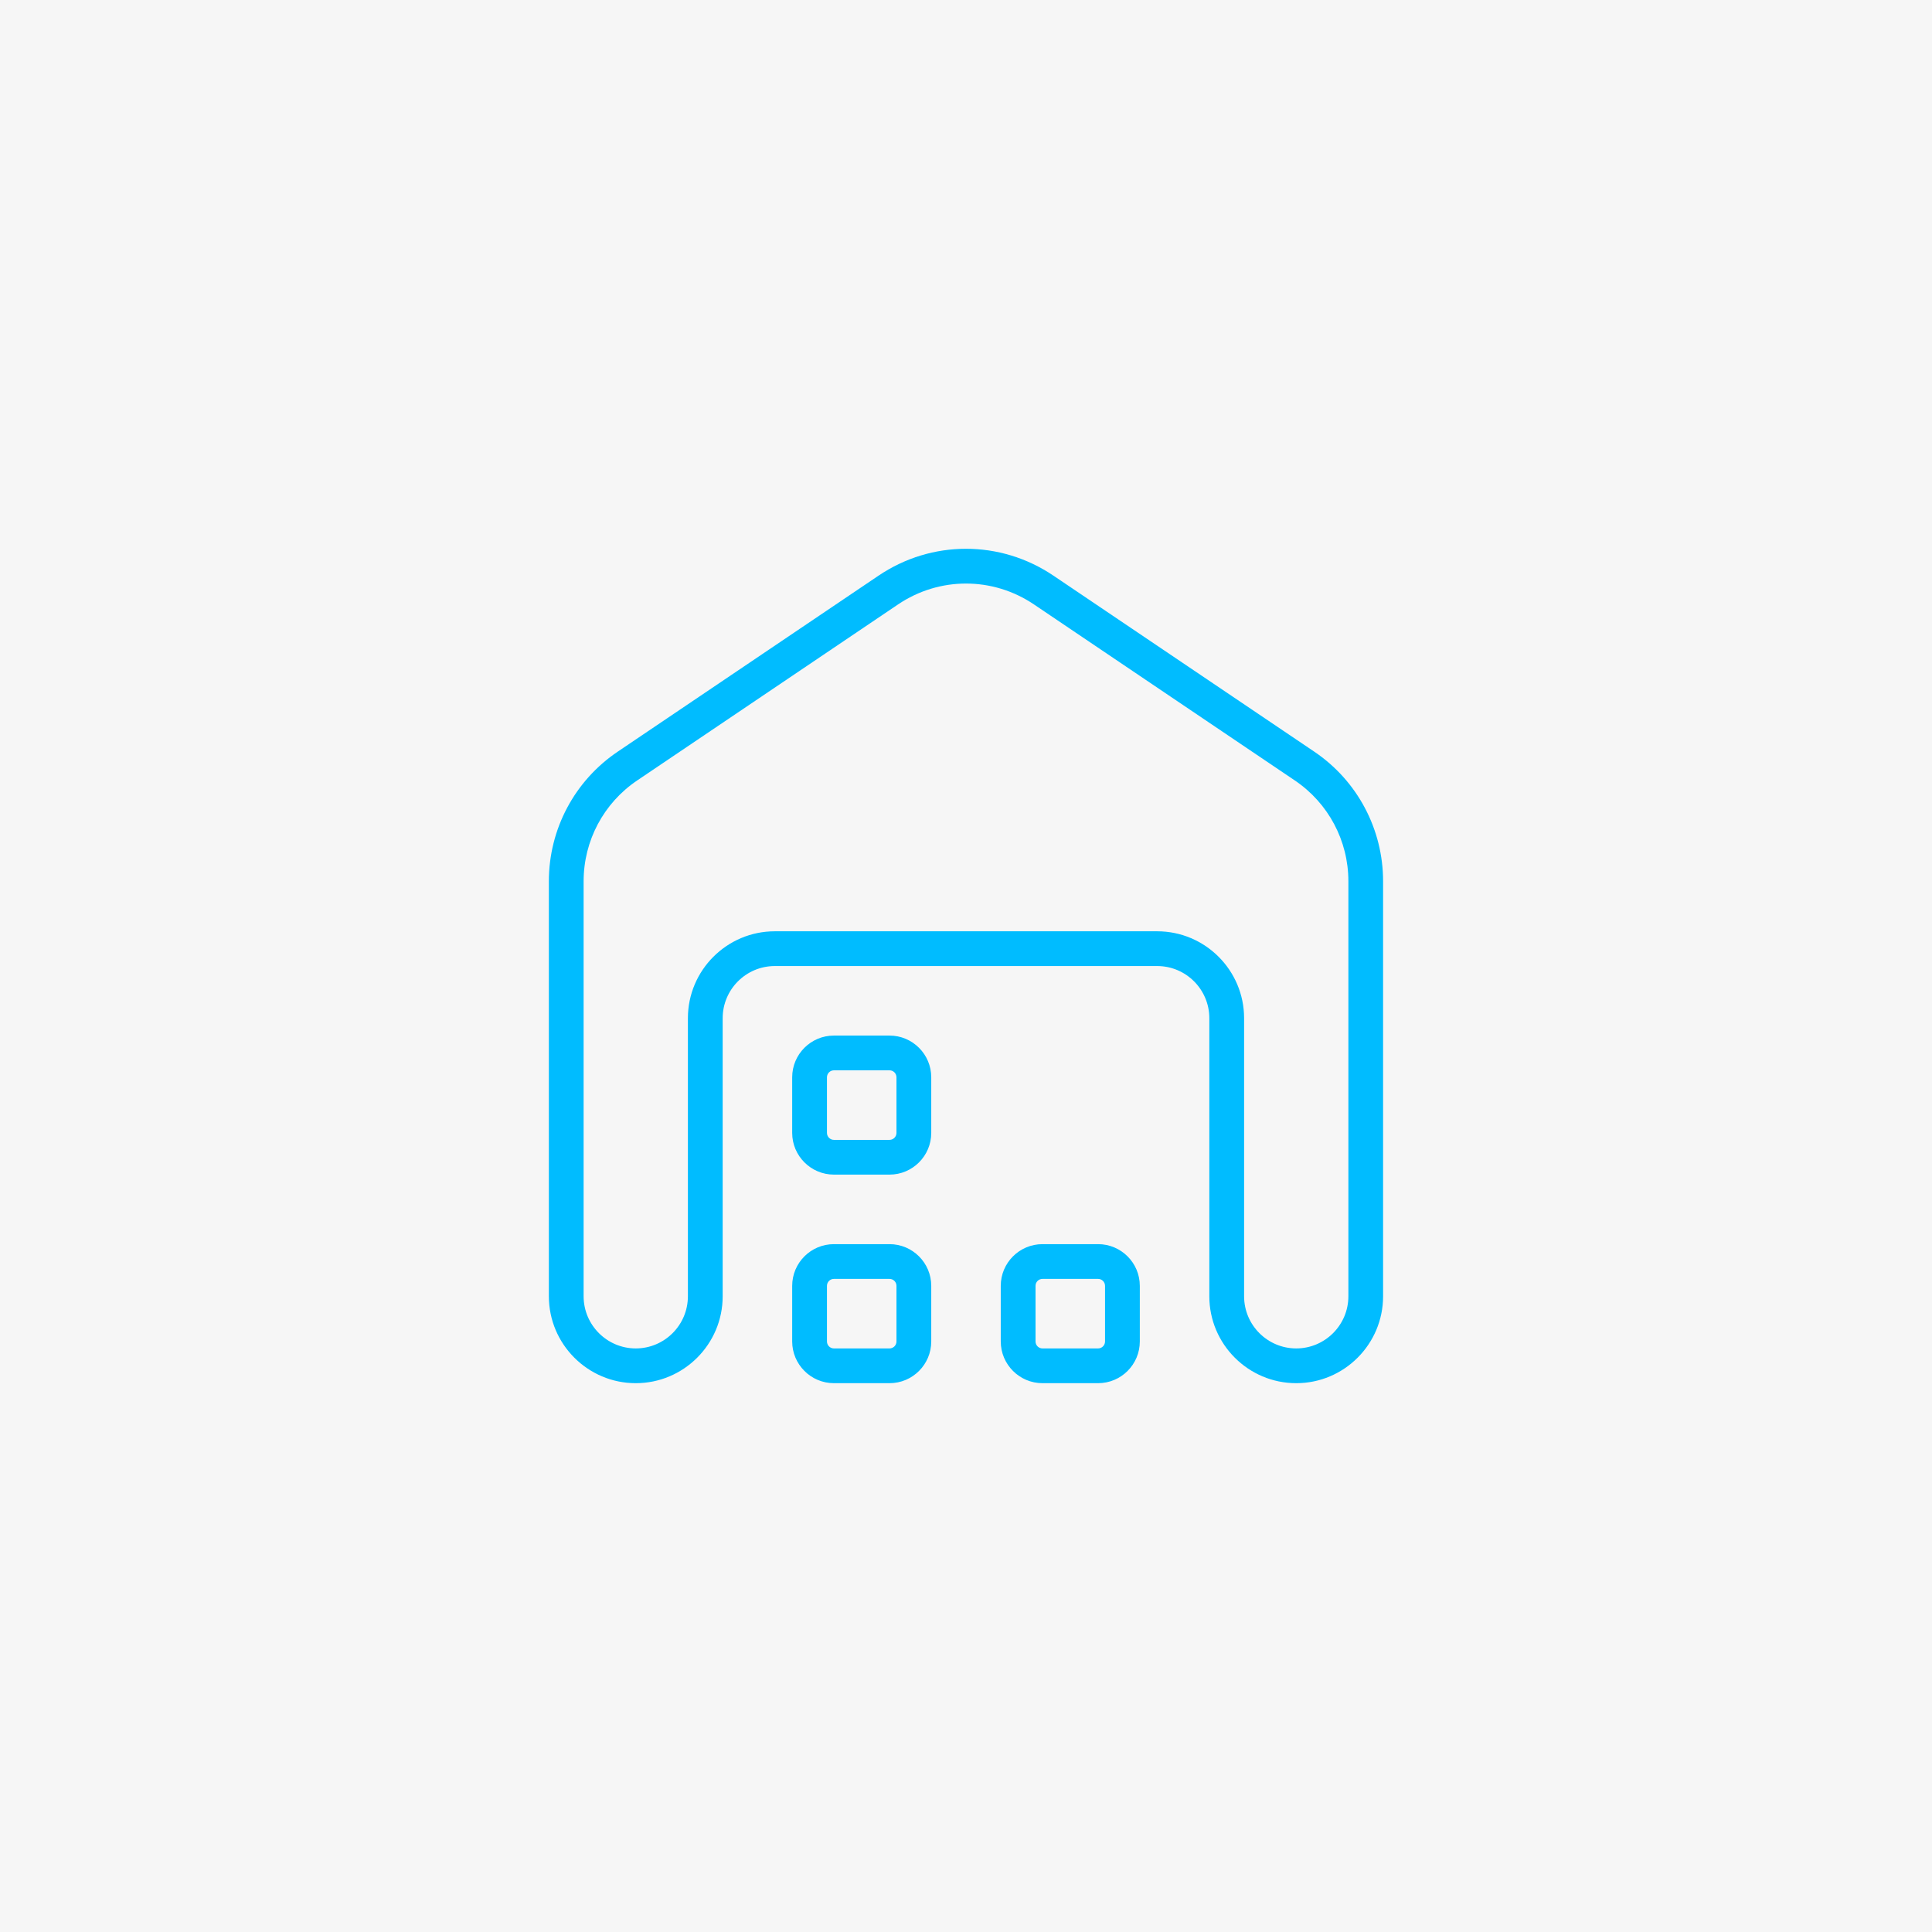 <svg width="88" height="88" viewBox="0 0 88 88" fill="none" xmlns="http://www.w3.org/2000/svg">
<rect width="88" height="88" fill="#F6F6F6"/>
<g clip-path="url(#clip0_4246_1130)">
<path d="M59.042 63.002C56.858 63.002 55.083 61.225 55.083 59.044V46.377C55.083 45.067 54.018 44.002 52.708 44.002H35.292C33.982 44.002 32.917 45.067 32.917 46.377V59.044C32.917 61.225 31.142 63.002 28.958 63.002C26.775 63.002 25 61.225 25 59.044V40.14C25 37.767 26.173 35.559 28.14 34.234L40.015 26.221C42.432 24.589 45.563 24.587 47.984 26.221L59.859 34.234C61.825 35.559 62.998 37.768 62.998 40.14V59.044C62.998 61.225 61.225 63.002 59.042 63.002ZM35.292 42.419H52.708C54.892 42.419 56.667 44.195 56.667 46.377V59.044C56.667 60.353 57.732 61.419 59.042 61.419C60.351 61.419 61.417 60.353 61.417 59.044V40.14C61.417 38.294 60.505 36.578 58.975 35.547L47.1 27.534C45.218 26.262 42.782 26.262 40.9 27.534L29.025 35.547C27.495 36.578 26.583 38.295 26.583 40.14V59.044C26.583 60.353 27.649 61.419 28.958 61.419C30.268 61.419 31.333 60.353 31.333 59.044V46.377C31.333 44.195 33.108 42.419 35.292 42.419ZM40.517 63.002H37.983C36.935 63.002 36.083 62.148 36.083 61.102V58.569C36.083 57.52 36.935 56.669 37.983 56.669H40.517C41.565 56.669 42.417 57.522 42.417 58.569V61.102C42.417 62.15 41.565 63.002 40.517 63.002ZM37.983 58.252C37.809 58.252 37.667 58.394 37.667 58.569V61.102C37.667 61.276 37.809 61.419 37.983 61.419H40.517C40.691 61.419 40.833 61.276 40.833 61.102V58.569C40.833 58.394 40.691 58.252 40.517 58.252H37.983ZM40.517 53.502H37.983C36.935 53.502 36.083 52.648 36.083 51.602V49.069C36.083 48.02 36.935 47.169 37.983 47.169H40.517C41.565 47.169 42.417 48.022 42.417 49.069V51.602C42.417 52.65 41.565 53.502 40.517 53.502ZM37.983 48.752C37.809 48.752 37.667 48.894 37.667 49.069V51.602C37.667 51.776 37.809 51.919 37.983 51.919H40.517C40.691 51.919 40.833 51.776 40.833 51.602V49.069C40.833 48.894 40.691 48.752 40.517 48.752H37.983ZM50.017 63.002H47.483C46.435 63.002 45.583 62.148 45.583 61.102V58.569C45.583 57.52 46.435 56.669 47.483 56.669H50.017C51.065 56.669 51.917 57.522 51.917 58.569V61.102C51.917 62.15 51.065 63.002 50.017 63.002ZM47.483 58.252C47.309 58.252 47.167 58.394 47.167 58.569V61.102C47.167 61.276 47.309 61.419 47.483 61.419H50.017C50.191 61.419 50.333 61.276 50.333 61.102V58.569C50.333 58.394 50.191 58.252 50.017 58.252H47.483Z" fill="#00BCFF"/>
</g>
<defs>
<clipPath id="clip0_4246_1130">
<rect width="38" height="38" fill="white" transform="translate(25 25)"/>
</clipPath>
</defs>
</svg>
